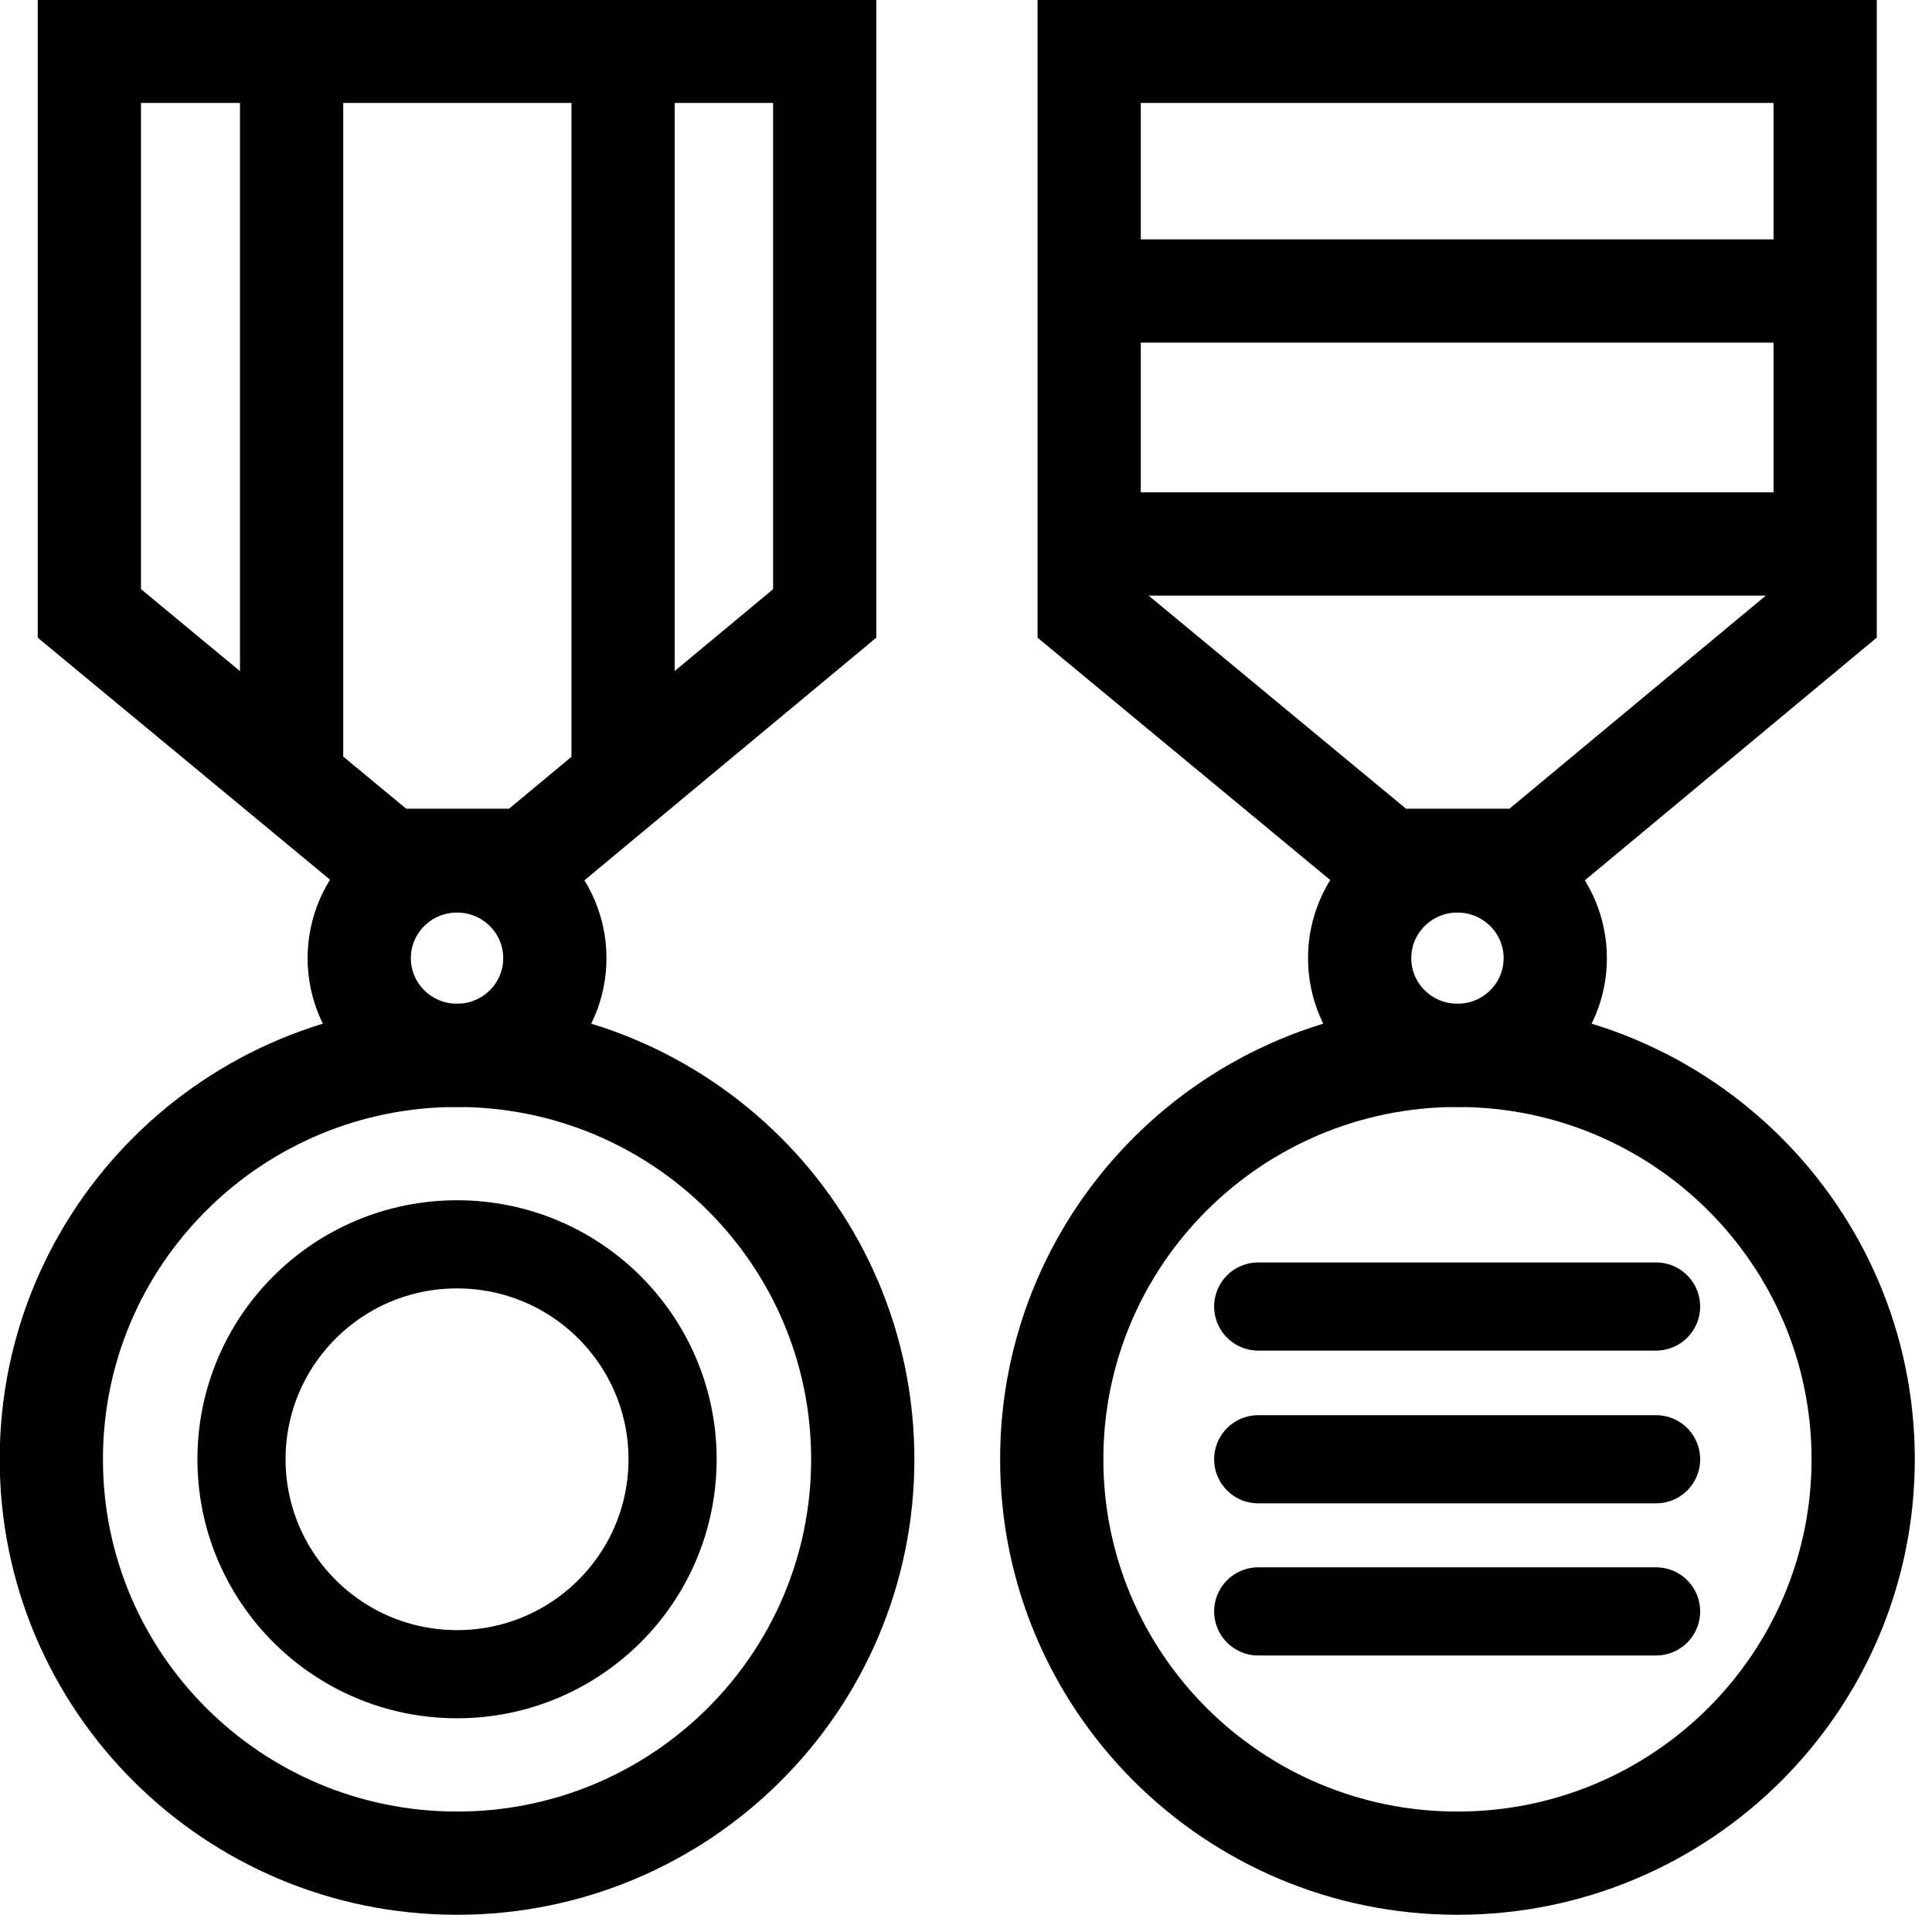 <?xml version="1.0" encoding="UTF-8"?> <svg xmlns="http://www.w3.org/2000/svg" width="32" height="32" viewBox="0 0 32 32" fill="none"><path d="M13.66 10.16L8.74 14.25H6.42L1.48 10.16V0.85H13.66V10.16Z" stroke="black" stroke-width="1.71" stroke-miterlimit="10"></path><path d="M7.57 17.48C8.465 17.48 9.19 16.759 9.19 15.87C9.19 14.981 8.465 14.26 7.57 14.26C6.675 14.26 5.95 14.981 5.95 15.87C5.95 16.759 6.675 17.48 7.57 17.48Z" stroke="black" stroke-width="1.71" stroke-miterlimit="10"></path><path d="M7.57 30.86C11.281 30.86 14.29 27.865 14.29 24.17C14.29 20.475 11.281 17.48 7.57 17.48C3.859 17.48 0.85 20.475 0.85 24.17C0.85 27.865 3.859 30.86 7.57 30.86Z" stroke="black" stroke-width="1.71" stroke-miterlimit="10"></path><path d="M7.57 27.73C9.542 27.73 11.14 26.136 11.14 24.17C11.14 22.204 9.542 20.61 7.57 20.61C5.598 20.61 4 22.204 4 24.17C4 26.136 5.598 27.73 7.57 27.73Z" stroke="black" stroke-width="1.46" stroke-miterlimit="10"></path><path d="M4.83 1.13V12.63" stroke="black" stroke-width="1.71" stroke-miterlimit="10"></path><path d="M10.32 1.13V12.63" stroke="black" stroke-width="1.71" stroke-miterlimit="10"></path><path d="M30.23 10.16L25.31 14.25H22.98L18.04 10.16V0.85H30.23V10.16Z" stroke="black" stroke-width="1.71" stroke-miterlimit="10"></path><path d="M24.14 17.48C25.035 17.48 25.76 16.759 25.76 15.87C25.76 14.981 25.035 14.26 24.14 14.26C23.245 14.26 22.52 14.981 22.52 15.87C22.52 16.759 23.245 17.48 24.14 17.48Z" stroke="black" stroke-width="1.71" stroke-miterlimit="10"></path><path d="M24.14 30.86C27.851 30.86 30.86 27.865 30.86 24.17C30.86 20.475 27.851 17.48 24.14 17.48C20.429 17.48 17.42 20.475 17.42 24.17C17.42 27.865 20.429 30.86 24.14 30.86Z" stroke="black" stroke-width="1.71" stroke-miterlimit="10"></path><path d="M18.45 9.01H29.82" stroke="black" stroke-width="1.71" stroke-miterlimit="10"></path><path d="M18.45 4.82H29.82" stroke="black" stroke-width="1.71" stroke-miterlimit="10"></path><path d="M20.84 26.69H27.43" stroke="black" stroke-width="1.46" stroke-miterlimit="10" stroke-linecap="round"></path><path d="M20.84 21.64H27.43" stroke="black" stroke-width="1.46" stroke-miterlimit="10" stroke-linecap="round"></path><path d="M20.84 24.17H27.43" stroke="black" stroke-width="1.46" stroke-miterlimit="10" stroke-linecap="round"></path></svg> 
